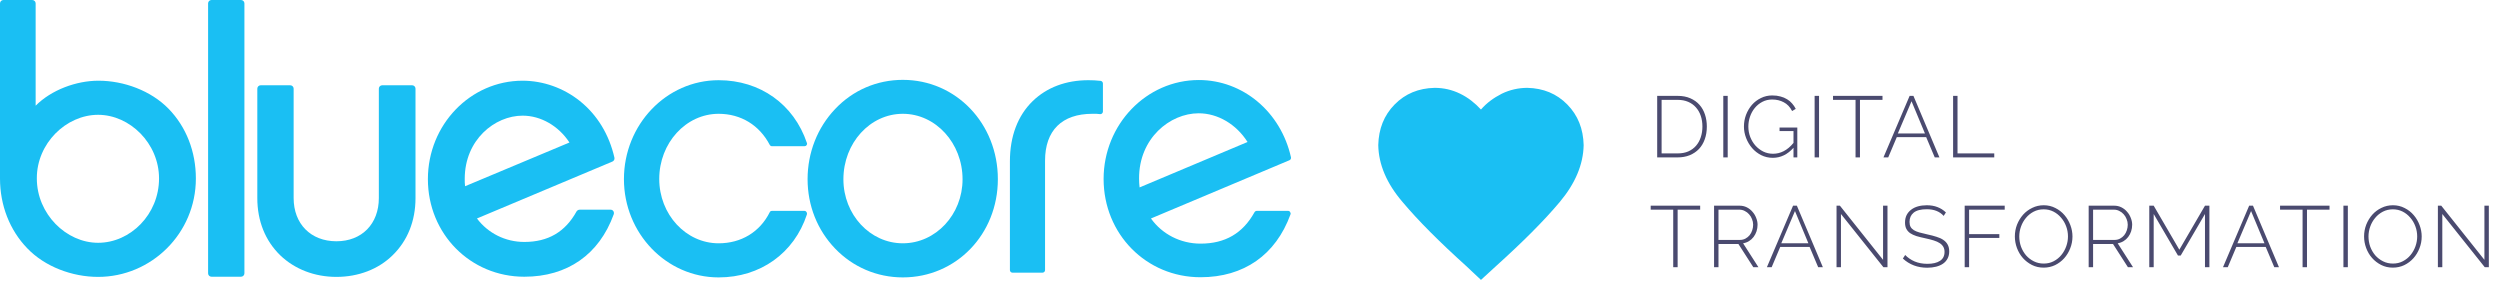<svg width="683" height="80" viewBox="0 0 683 80" fill="none" xmlns="http://www.w3.org/2000/svg">
<g clip-path="url(#clip0)">
<path d="M26.895 22.049C20.867 22.049 14.05 24.54 9.738 28.875V0.923C9.738 0.415 9.321 0 8.81 0H0.927C0.417 0 0 0.415 0 0.923V48.756C0 56.09 2.643 62.871 7.466 67.853C12.288 72.88 19.754 75.648 26.802 75.648C41.27 75.648 53.512 63.84 53.512 48.756C53.512 41.422 50.869 34.641 46.047 29.706C41.224 24.77 33.851 22.049 26.895 22.049ZM26.802 66.33C18.085 66.33 10.062 58.443 10.062 48.756C10.016 39.162 18.085 31.366 26.802 31.366C35.474 31.366 43.45 39.162 43.45 48.756C43.45 58.581 35.613 66.33 26.802 66.33Z" fill="#1ABFF3"/>
<path d="M112.589 23.294H104.428C103.917 23.294 103.5 23.709 103.5 24.216V54.107C103.5 61.164 98.863 65.915 91.907 65.915C84.905 65.915 80.222 61.164 80.222 54.107V24.216C80.222 23.709 79.805 23.294 79.294 23.294H71.226C70.716 23.294 70.298 23.709 70.298 24.216V54.107C70.298 60.38 72.478 65.777 76.558 69.744C80.5 73.526 85.925 75.648 91.907 75.648C97.889 75.648 103.361 73.572 107.256 69.744C111.337 65.777 113.516 60.38 113.516 54.107V24.216C113.516 23.709 113.099 23.294 112.589 23.294Z" fill="#1ABFF3"/>
<path d="M166.843 57.289H158.357C158.032 57.289 157.708 57.474 157.522 57.751C154.416 63.378 149.732 66.1 143.24 66.1C138.047 66.1 133.317 63.701 130.303 59.688L167.307 44.143C167.724 43.959 167.956 43.544 167.863 43.082C166.426 36.763 163.18 31.412 158.403 27.584C153.952 24.032 148.387 22.049 142.776 22.049C128.494 22.049 116.901 34.088 116.901 48.941C116.901 63.886 128.494 75.602 143.24 75.602C154.972 75.602 163.69 69.559 167.678 58.535C167.77 58.258 167.724 57.935 167.585 57.705C167.446 57.474 167.168 57.289 166.843 57.289ZM142.776 31.597C147.784 31.597 152.607 34.411 155.575 38.931L127.057 50.878C126.964 50.232 126.964 49.54 126.964 48.848C126.964 38.193 135.172 31.597 142.776 31.597Z" fill="#1ABFF3"/>
<path d="M65.847 0H57.778C57.268 0 56.851 0.415 56.851 0.923V74.679C56.851 75.187 57.268 75.602 57.778 75.602H65.847C66.357 75.602 66.774 75.187 66.774 74.679V0.923C66.774 0.415 66.357 0 65.847 0Z" fill="#1ABFF3"/>
<path d="M219.799 57.613H210.895C210.617 57.613 210.385 57.752 210.292 57.982C207.603 63.379 202.502 66.47 196.335 66.47C187.385 66.47 180.105 58.582 180.105 48.895C180.105 39.07 187.385 31.09 196.335 31.09C202.409 31.09 207.464 34.181 210.292 39.578C210.432 39.808 210.663 39.947 210.895 39.947H219.799C220.03 39.947 220.216 39.855 220.355 39.67C220.494 39.486 220.54 39.255 220.448 39.07C216.877 28.461 207.649 21.911 196.335 21.911C182.052 21.911 170.46 34.042 170.46 48.941C170.46 63.748 182.052 75.787 196.335 75.787C207.696 75.787 216.97 69.191 220.448 58.582C220.494 58.398 220.494 58.167 220.355 57.982C220.216 57.706 219.984 57.613 219.799 57.613Z" fill="#1ABFF3"/>
<path d="M246.648 21.818C239.599 21.818 233.015 24.632 228.146 29.798C223.323 34.872 220.633 41.699 220.633 48.941C220.633 56.136 223.277 62.825 228.146 67.899C233.015 72.973 239.599 75.786 246.648 75.786C261.208 75.786 272.615 64.024 272.615 48.941C272.615 33.765 261.208 21.818 246.648 21.818ZM246.648 31.089C255.644 31.089 262.97 39.115 262.97 48.987C262.97 58.627 255.644 66.469 246.648 66.469C237.698 66.469 230.418 58.627 230.418 48.987C230.418 39.069 237.698 31.089 246.648 31.089Z" fill="#1ABFF3"/>
<path d="M300.577 31.182C300.763 31.182 300.948 31.136 301.087 30.997C301.226 30.859 301.319 30.674 301.319 30.49V22.787C301.319 22.464 301.041 22.141 300.716 22.095C299.557 21.956 298.444 21.91 297.331 21.91C291.21 21.91 285.97 23.894 282.122 27.63C278.041 31.597 275.908 37.27 275.908 44.051V73.803C275.908 74.172 276.232 74.495 276.603 74.495H284.811C285.182 74.495 285.507 74.172 285.507 73.803V43.913C285.507 35.656 290.097 31.089 298.444 31.089C299.093 31.043 299.835 31.089 300.577 31.182Z" fill="#1ABFF3"/>
<path d="M351.91 57.612H343.331C343.1 57.612 342.868 57.751 342.729 57.981C339.529 63.747 334.706 66.561 327.983 66.561C322.511 66.561 317.503 63.978 314.442 59.688L352.281 43.774C352.606 43.636 352.745 43.313 352.698 42.99C349.916 30.536 339.529 21.864 327.519 21.864C313.19 21.864 301.505 33.995 301.505 48.894C301.505 63.932 313.144 75.74 327.983 75.74C339.807 75.74 348.525 69.651 352.559 58.581C352.652 58.35 352.606 58.12 352.467 57.981C352.374 57.705 352.142 57.612 351.91 57.612ZM327.473 30.951C332.712 30.951 337.767 33.949 340.827 38.793L311.335 51.201C311.243 50.416 311.196 49.632 311.196 48.756C311.15 37.778 319.636 30.951 327.473 30.951Z" fill="#1ABFF3"/>
</g>
<path d="M452.744 43V26.193H458.33C459.656 26.193 460.816 26.414 461.81 26.856C462.82 27.298 463.656 27.898 464.319 28.655C464.982 29.413 465.479 30.304 465.811 31.33C466.142 32.34 466.308 33.421 466.308 34.573C466.308 35.851 466.118 37.011 465.74 38.053C465.377 39.078 464.848 39.962 464.154 40.704C463.459 41.43 462.615 41.998 461.621 42.408C460.642 42.803 459.545 43 458.33 43H452.744ZM465.1 34.573C465.1 33.516 464.95 32.545 464.651 31.661C464.351 30.762 463.909 29.989 463.325 29.342C462.757 28.695 462.055 28.19 461.218 27.827C460.382 27.464 459.419 27.282 458.33 27.282H453.951V41.911H458.33C459.435 41.911 460.406 41.73 461.242 41.367C462.094 40.988 462.804 40.467 463.372 39.804C463.94 39.142 464.367 38.368 464.651 37.485C464.95 36.585 465.1 35.614 465.1 34.573ZM470.803 43V26.193H472.01V43H470.803ZM489.984 40.373C488.358 42.203 486.472 43.118 484.326 43.118C483.19 43.118 482.133 42.874 481.154 42.385C480.192 41.895 479.363 41.248 478.669 40.444C477.974 39.639 477.43 38.723 477.035 37.698C476.641 36.672 476.444 35.63 476.444 34.573C476.444 33.468 476.633 32.403 477.012 31.377C477.406 30.352 477.943 29.444 478.621 28.655C479.316 27.866 480.136 27.243 481.083 26.785C482.03 26.312 483.064 26.075 484.184 26.075C485.021 26.075 485.77 26.17 486.433 26.359C487.111 26.533 487.711 26.785 488.232 27.116C488.768 27.432 489.226 27.819 489.605 28.276C489.999 28.718 490.331 29.207 490.599 29.744L489.605 30.336C489.037 29.231 488.279 28.434 487.332 27.945C486.401 27.44 485.344 27.188 484.16 27.188C483.166 27.188 482.267 27.401 481.462 27.827C480.657 28.253 479.971 28.813 479.403 29.507C478.834 30.202 478.4 30.991 478.101 31.875C477.801 32.758 477.651 33.666 477.651 34.597C477.651 35.591 477.824 36.538 478.172 37.437C478.519 38.321 478.992 39.102 479.592 39.781C480.207 40.459 480.925 41.004 481.746 41.414C482.567 41.809 483.45 42.006 484.397 42.006C485.423 42.006 486.393 41.769 487.309 41.296C488.24 40.822 489.131 40.073 489.984 39.047V35.804H486.173V34.833H491.025V43H489.984V40.373ZM495.755 43V26.193H496.962V43H495.755ZM514.297 27.282H508.142V43H506.935V27.282H500.78V26.193H514.297V27.282ZM521.709 26.193H522.75L529.852 43H528.573L526.23 37.461H518.205L515.862 43H514.56L521.709 26.193ZM525.899 36.467L522.23 27.661L518.489 36.467H525.899ZM533.587 43V26.193H534.794V41.911H544.831V43H533.587ZM464.485 57.282H458.33V73H457.123V57.282H450.969V56.193H464.485V57.282ZM468.283 73V56.193H475.266C475.976 56.193 476.631 56.343 477.231 56.643C477.83 56.943 478.343 57.345 478.769 57.85C479.211 58.34 479.55 58.9 479.787 59.531C480.04 60.146 480.166 60.77 480.166 61.401C480.166 62.017 480.071 62.616 479.882 63.2C479.692 63.768 479.424 64.281 479.077 64.739C478.73 65.196 478.312 65.575 477.822 65.875C477.333 66.175 476.797 66.372 476.213 66.467L480.403 73H479.006L474.935 66.656H469.49V73H468.283ZM469.49 65.543H475.384C475.921 65.543 476.41 65.425 476.852 65.188C477.294 64.952 477.673 64.644 477.988 64.265C478.304 63.871 478.54 63.429 478.698 62.94C478.872 62.435 478.959 61.922 478.959 61.401C478.959 60.864 478.856 60.352 478.651 59.862C478.462 59.357 478.193 58.916 477.846 58.537C477.515 58.158 477.12 57.858 476.663 57.637C476.221 57.401 475.739 57.282 475.219 57.282H469.49V65.543ZM489.863 56.193H490.905L498.006 73H496.728L494.385 67.461H486.36L484.017 73H482.715L489.863 56.193ZM494.053 66.467L490.384 57.661L486.644 66.467H494.053ZM502.949 58.466V73H501.742V56.193H502.665L514.453 70.988V56.193H515.661V73H514.548L502.949 58.466ZM531.01 58.986C529.921 57.771 528.382 57.164 526.394 57.164C524.753 57.164 523.553 57.48 522.796 58.111C522.054 58.726 521.683 59.563 521.683 60.62C521.683 61.156 521.778 61.606 521.968 61.969C522.157 62.316 522.449 62.616 522.843 62.869C523.254 63.121 523.767 63.334 524.382 63.508C524.997 63.681 525.739 63.863 526.607 64.052C527.507 64.242 528.319 64.455 529.045 64.691C529.787 64.912 530.41 65.196 530.915 65.543C531.436 65.891 531.831 66.317 532.099 66.822C532.383 67.327 532.525 67.95 532.525 68.692C532.525 69.433 532.375 70.081 532.075 70.633C531.791 71.185 531.381 71.651 530.844 72.029C530.324 72.392 529.692 72.669 528.951 72.858C528.225 73.047 527.412 73.142 526.512 73.142C523.893 73.142 521.676 72.306 519.861 70.633L520.5 69.662C521.21 70.404 522.078 70.996 523.104 71.438C524.129 71.864 525.281 72.077 526.56 72.077C528.027 72.077 529.171 71.808 529.992 71.272C530.828 70.735 531.247 69.923 531.247 68.834C531.247 68.281 531.136 67.816 530.915 67.437C530.694 67.043 530.363 66.703 529.921 66.419C529.495 66.135 528.951 65.891 528.288 65.686C527.625 65.48 526.852 65.283 525.968 65.094C525.068 64.904 524.272 64.707 523.577 64.502C522.899 64.281 522.323 64.013 521.849 63.697C521.392 63.366 521.044 62.971 520.808 62.514C520.571 62.056 520.453 61.48 520.453 60.786C520.453 60.028 520.595 59.357 520.879 58.773C521.178 58.19 521.589 57.7 522.11 57.306C522.63 56.896 523.254 56.588 523.98 56.383C524.705 56.178 525.51 56.075 526.394 56.075C527.483 56.075 528.453 56.241 529.306 56.572C530.158 56.888 530.931 57.377 531.625 58.04L531.01 58.986ZM536.75 73V56.193H547.686V57.282H537.957V63.958H546.218V64.999H537.957V73H536.75ZM558.317 73.118C557.149 73.118 556.084 72.874 555.121 72.385C554.159 71.895 553.33 71.256 552.636 70.467C551.942 69.678 551.405 68.771 551.026 67.745C550.648 66.719 550.458 65.67 550.458 64.597C550.458 63.476 550.655 62.403 551.05 61.377C551.46 60.352 552.013 59.444 552.707 58.655C553.417 57.866 554.254 57.243 555.216 56.785C556.179 56.312 557.22 56.075 558.341 56.075C559.509 56.075 560.574 56.328 561.536 56.833C562.515 57.322 563.343 57.969 564.022 58.773C564.716 59.578 565.253 60.494 565.632 61.519C566.01 62.529 566.2 63.555 566.2 64.597C566.2 65.733 565.995 66.814 565.584 67.84C565.19 68.865 564.637 69.773 563.927 70.562C563.233 71.335 562.404 71.959 561.442 72.432C560.479 72.889 559.438 73.118 558.317 73.118ZM551.665 64.597C551.665 65.559 551.823 66.49 552.139 67.39C552.47 68.274 552.928 69.063 553.512 69.757C554.112 70.436 554.822 70.98 555.642 71.39C556.463 71.801 557.362 72.006 558.341 72.006C559.351 72.006 560.258 71.793 561.063 71.367C561.884 70.941 562.578 70.38 563.146 69.686C563.73 68.976 564.18 68.179 564.495 67.295C564.811 66.412 564.969 65.512 564.969 64.597C564.969 63.634 564.803 62.711 564.472 61.827C564.14 60.928 563.675 60.139 563.075 59.46C562.491 58.766 561.797 58.213 560.992 57.803C560.187 57.393 559.303 57.188 558.341 57.188C557.331 57.188 556.416 57.401 555.595 57.827C554.774 58.253 554.072 58.821 553.488 59.531C552.904 60.225 552.455 61.014 552.139 61.898C551.823 62.782 551.665 63.681 551.665 64.597ZM570.625 73V56.193H577.608C578.318 56.193 578.973 56.343 579.572 56.643C580.172 56.943 580.685 57.345 581.111 57.85C581.553 58.34 581.892 58.9 582.129 59.531C582.381 60.146 582.508 60.77 582.508 61.401C582.508 62.017 582.413 62.616 582.224 63.2C582.034 63.768 581.766 64.281 581.419 64.739C581.072 65.196 580.653 65.575 580.164 65.875C579.675 66.175 579.138 66.372 578.554 66.467L582.744 73H581.348L577.276 66.656H571.832V73H570.625ZM571.832 65.543H577.726C578.263 65.543 578.752 65.425 579.194 65.188C579.635 64.952 580.014 64.644 580.33 64.265C580.645 63.871 580.882 63.429 581.04 62.94C581.214 62.435 581.3 61.922 581.3 61.401C581.3 60.864 581.198 60.352 580.993 59.862C580.803 59.357 580.535 58.916 580.188 58.537C579.856 58.158 579.462 57.858 579.004 57.637C578.562 57.401 578.081 57.282 577.56 57.282H571.832V65.543ZM602.401 73V58.466L595.773 69.804H595.016L588.388 58.466V73H587.181V56.193H588.388L595.395 68.218L602.401 56.193H603.609V73H602.401ZM614.471 56.193H615.513L622.614 73H621.336L618.992 67.461H610.968L608.624 73H607.322L614.471 56.193ZM618.661 66.467L614.992 57.661L611.252 66.467H618.661ZM636.426 57.282H630.271V73H629.064V57.282H622.91V56.193H636.426V57.282ZM640.224 73V56.193H641.431V73H640.224ZM653.724 73.118C652.556 73.118 651.491 72.874 650.528 72.385C649.566 71.895 648.737 71.256 648.043 70.467C647.348 69.678 646.812 68.771 646.433 67.745C646.054 66.719 645.865 65.67 645.865 64.597C645.865 63.476 646.062 62.403 646.457 61.377C646.867 60.352 647.419 59.444 648.114 58.655C648.824 57.866 649.66 57.243 650.623 56.785C651.586 56.312 652.627 56.075 653.748 56.075C654.915 56.075 655.981 56.328 656.943 56.833C657.922 57.322 658.75 57.969 659.429 58.773C660.123 59.578 660.66 60.494 661.038 61.519C661.417 62.529 661.606 63.555 661.606 64.597C661.606 65.733 661.401 66.814 660.991 67.84C660.596 68.865 660.044 69.773 659.334 70.562C658.64 71.335 657.811 71.959 656.848 72.432C655.886 72.889 654.844 73.118 653.724 73.118ZM647.072 64.597C647.072 65.559 647.23 66.49 647.546 67.39C647.877 68.274 648.335 69.063 648.919 69.757C649.518 70.436 650.228 70.98 651.049 71.39C651.87 71.801 652.769 72.006 653.748 72.006C654.757 72.006 655.665 71.793 656.47 71.367C657.29 70.941 657.985 70.38 658.553 69.686C659.137 68.976 659.586 68.179 659.902 67.295C660.218 66.412 660.375 65.512 660.375 64.597C660.375 63.634 660.21 62.711 659.878 61.827C659.547 60.928 659.081 60.139 658.482 59.46C657.898 58.766 657.204 58.213 656.399 57.803C655.594 57.393 654.71 57.188 653.748 57.188C652.738 57.188 651.822 57.401 651.002 57.827C650.181 58.253 649.479 58.821 648.895 59.531C648.311 60.225 647.861 61.014 647.546 61.898C647.23 62.782 647.072 63.681 647.072 64.597ZM667.239 58.466V73H666.031V56.193H666.954L678.743 70.988V56.193H679.95V73H678.837L667.239 58.466Z" fill="#4A4A6F"/>
<path d="M404.598 76.468L400.546 72.659C393.272 66.101 387.453 60.283 383.193 55.206C378.828 50.128 376.646 44.945 376.542 39.656C376.646 35.213 378.101 31.511 381.011 28.549C383.92 25.587 387.557 24.106 391.921 24C394.415 24 396.701 24.529 398.883 25.587C401.065 26.645 402.935 28.125 404.598 29.924C406.157 28.125 408.027 26.75 410.313 25.587C412.495 24.529 414.885 24 417.275 24C421.639 24.106 425.276 25.587 428.185 28.549C431.095 31.511 432.55 35.213 432.654 39.656C432.55 44.945 430.368 50.128 426.107 55.206C421.847 60.283 416.028 66.101 408.754 72.659L404.598 76.468Z" fill="#1ABFF3"/>
<defs>
<clipPath id="clip0">
<rect width="352.698" height="75.786" fill="white"/>
</clipPath>
</defs>
</svg>
